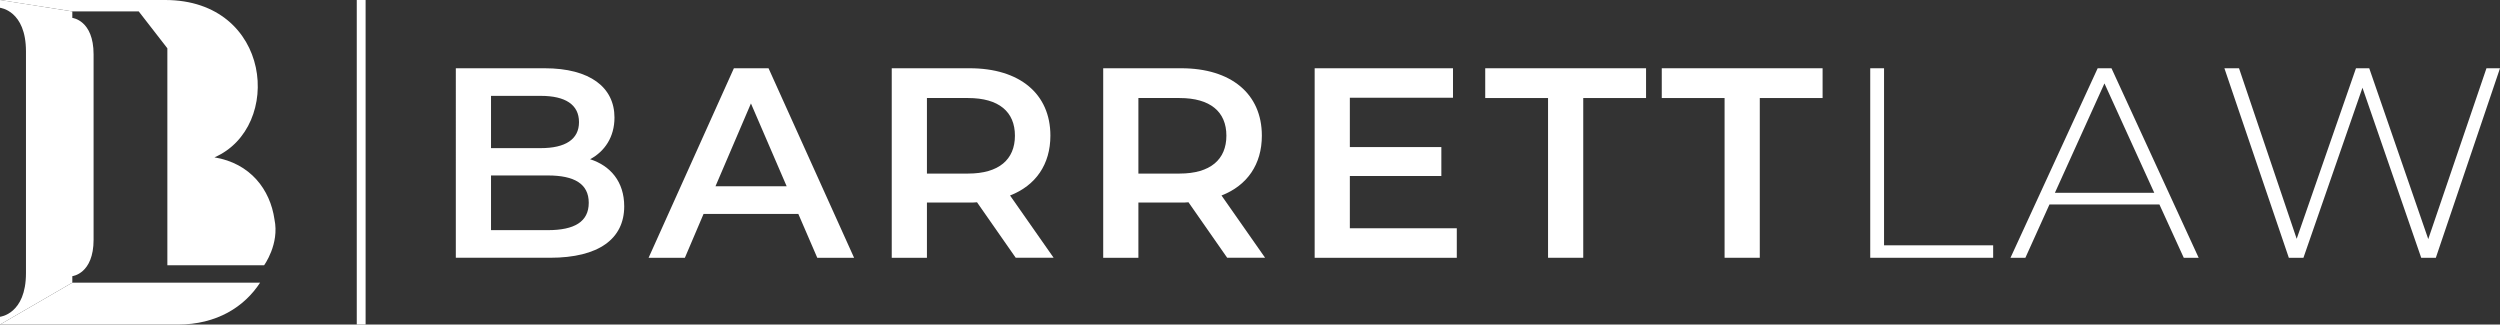 <?xml version="1.0" encoding="UTF-8"?> <svg xmlns="http://www.w3.org/2000/svg" id="a" data-name="Layer 1" width="321.253" height="41.707" viewBox="0 0 321.253 41.707"><rect x="0" y="0" width="321.253" height="41.707" fill="#333333" stroke="none"/><g><path d="M80.213,26.513c0,4.175-3.27,6.61-9.533,6.61h-12.106V8.771h11.411c5.845,0,8.976,2.47,8.976,6.331,0,2.505-1.252,4.349-3.131,5.358,2.609.834,4.383,2.887,4.383,6.053ZM63.096,12.319v6.715h6.401c3.131,0,4.905-1.113,4.905-3.34,0-2.262-1.774-3.375-4.905-3.375h-6.401ZM75.655,26.061c0-2.436-1.844-3.514-5.253-3.514h-7.306v7.027h7.306c3.41,0,5.253-1.078,5.253-3.514Z" style="fill: #fff;"></path><path d="M102.585,27.488h-12.176l-2.401,5.636h-4.662l10.959-24.353h4.453l10.993,24.353h-4.731l-2.435-5.636ZM101.089,23.939l-4.592-10.646-4.558,10.646h9.15Z" style="fill: #fff;"></path><path d="M130.523,33.124l-4.975-7.132c-.313.035-.626.035-.939.035h-5.497v7.097h-4.522V8.771h10.02c6.401,0,10.367,3.27,10.367,8.662,0,3.688-1.879,6.401-5.184,7.688l5.601,8.002h-4.871ZM124.4,12.597h-5.288v9.707h5.288c3.966,0,6.019-1.81,6.019-4.871s-2.053-4.836-6.019-4.836Z" style="fill: #fff;"></path><path d="M157.696,33.124l-4.975-7.132c-.313.035-.626.035-.939.035h-5.497v7.097h-4.522V8.771h10.02c6.401,0,10.367,3.27,10.367,8.662,0,3.688-1.879,6.401-5.184,7.688l5.601,8.002h-4.871ZM151.573,12.597h-5.288v9.707h5.288c3.966,0,6.019-1.81,6.019-4.871s-2.053-4.836-6.019-4.836Z" style="fill: #fff;"></path><path d="M187.2,29.332v3.792h-18.265V8.771h17.777v3.792h-13.255v6.331h11.759v3.723h-11.759v6.715h13.742Z" style="fill: #fff;"></path><path d="M198.925,12.597h-8.071v-3.826h20.666v3.826h-8.071v20.526h-4.523V12.597Z" style="fill: #fff;"></path><path d="M221.61,12.597h-8.071v-3.826h20.666v3.826h-8.071v20.526h-4.523V12.597Z" style="fill: #fff;"></path><path d="M240.328,8.771h1.774v22.752h14.021v1.601h-15.795V8.771Z" style="fill: #fff;"></path><path d="M277.486,26.27h-14.125l-3.096,6.854h-1.914l11.203-24.353h1.774l11.202,24.353h-1.914l-3.131-6.854ZM276.825,24.774l-6.401-14.056-6.366,14.056h12.768Z" style="fill: #fff;"></path><path d="M321.253,8.771l-8.245,24.353h-1.879l-7.549-21.849-7.585,21.849h-1.878l-8.28-24.353h1.879l7.41,21.917,7.619-21.917h1.704l7.584,21.952,7.48-21.952h1.739Z" style="fill: #fff;"></path></g><g><path d="M22.821,41.707c5.071,0,8.594-2.303,10.604-5.387H9.293L0,41.707h22.821Z" style="fill: #fff;"></path><g><path d="M0,1.001s3.337.335,3.337,5.606v28.493C3.337,40.372 0,40.707 0,40.707v1.001l9.293-5.387v-.836s2.733-.28,2.733-4.686V6.985c0-4.406-2.733-4.686-2.733-4.686v-.836L0,0v1.001Z" style="fill: #fff;"></path><path d="M35.27,28.192c-.554-3.84-3.09-7.202-7.711-7.972,8.875-3.871,7.408-20.22-6.34-20.22H0l9.293,1.464h8.533l3.68,4.741v27.885h12.429s2.001-2.723,1.334-5.898Z" style="fill: #fff;"></path></g></g><rect x="45.845" y="0" width="1.136" height="41.707" style="fill: #fff;"></rect></svg> 